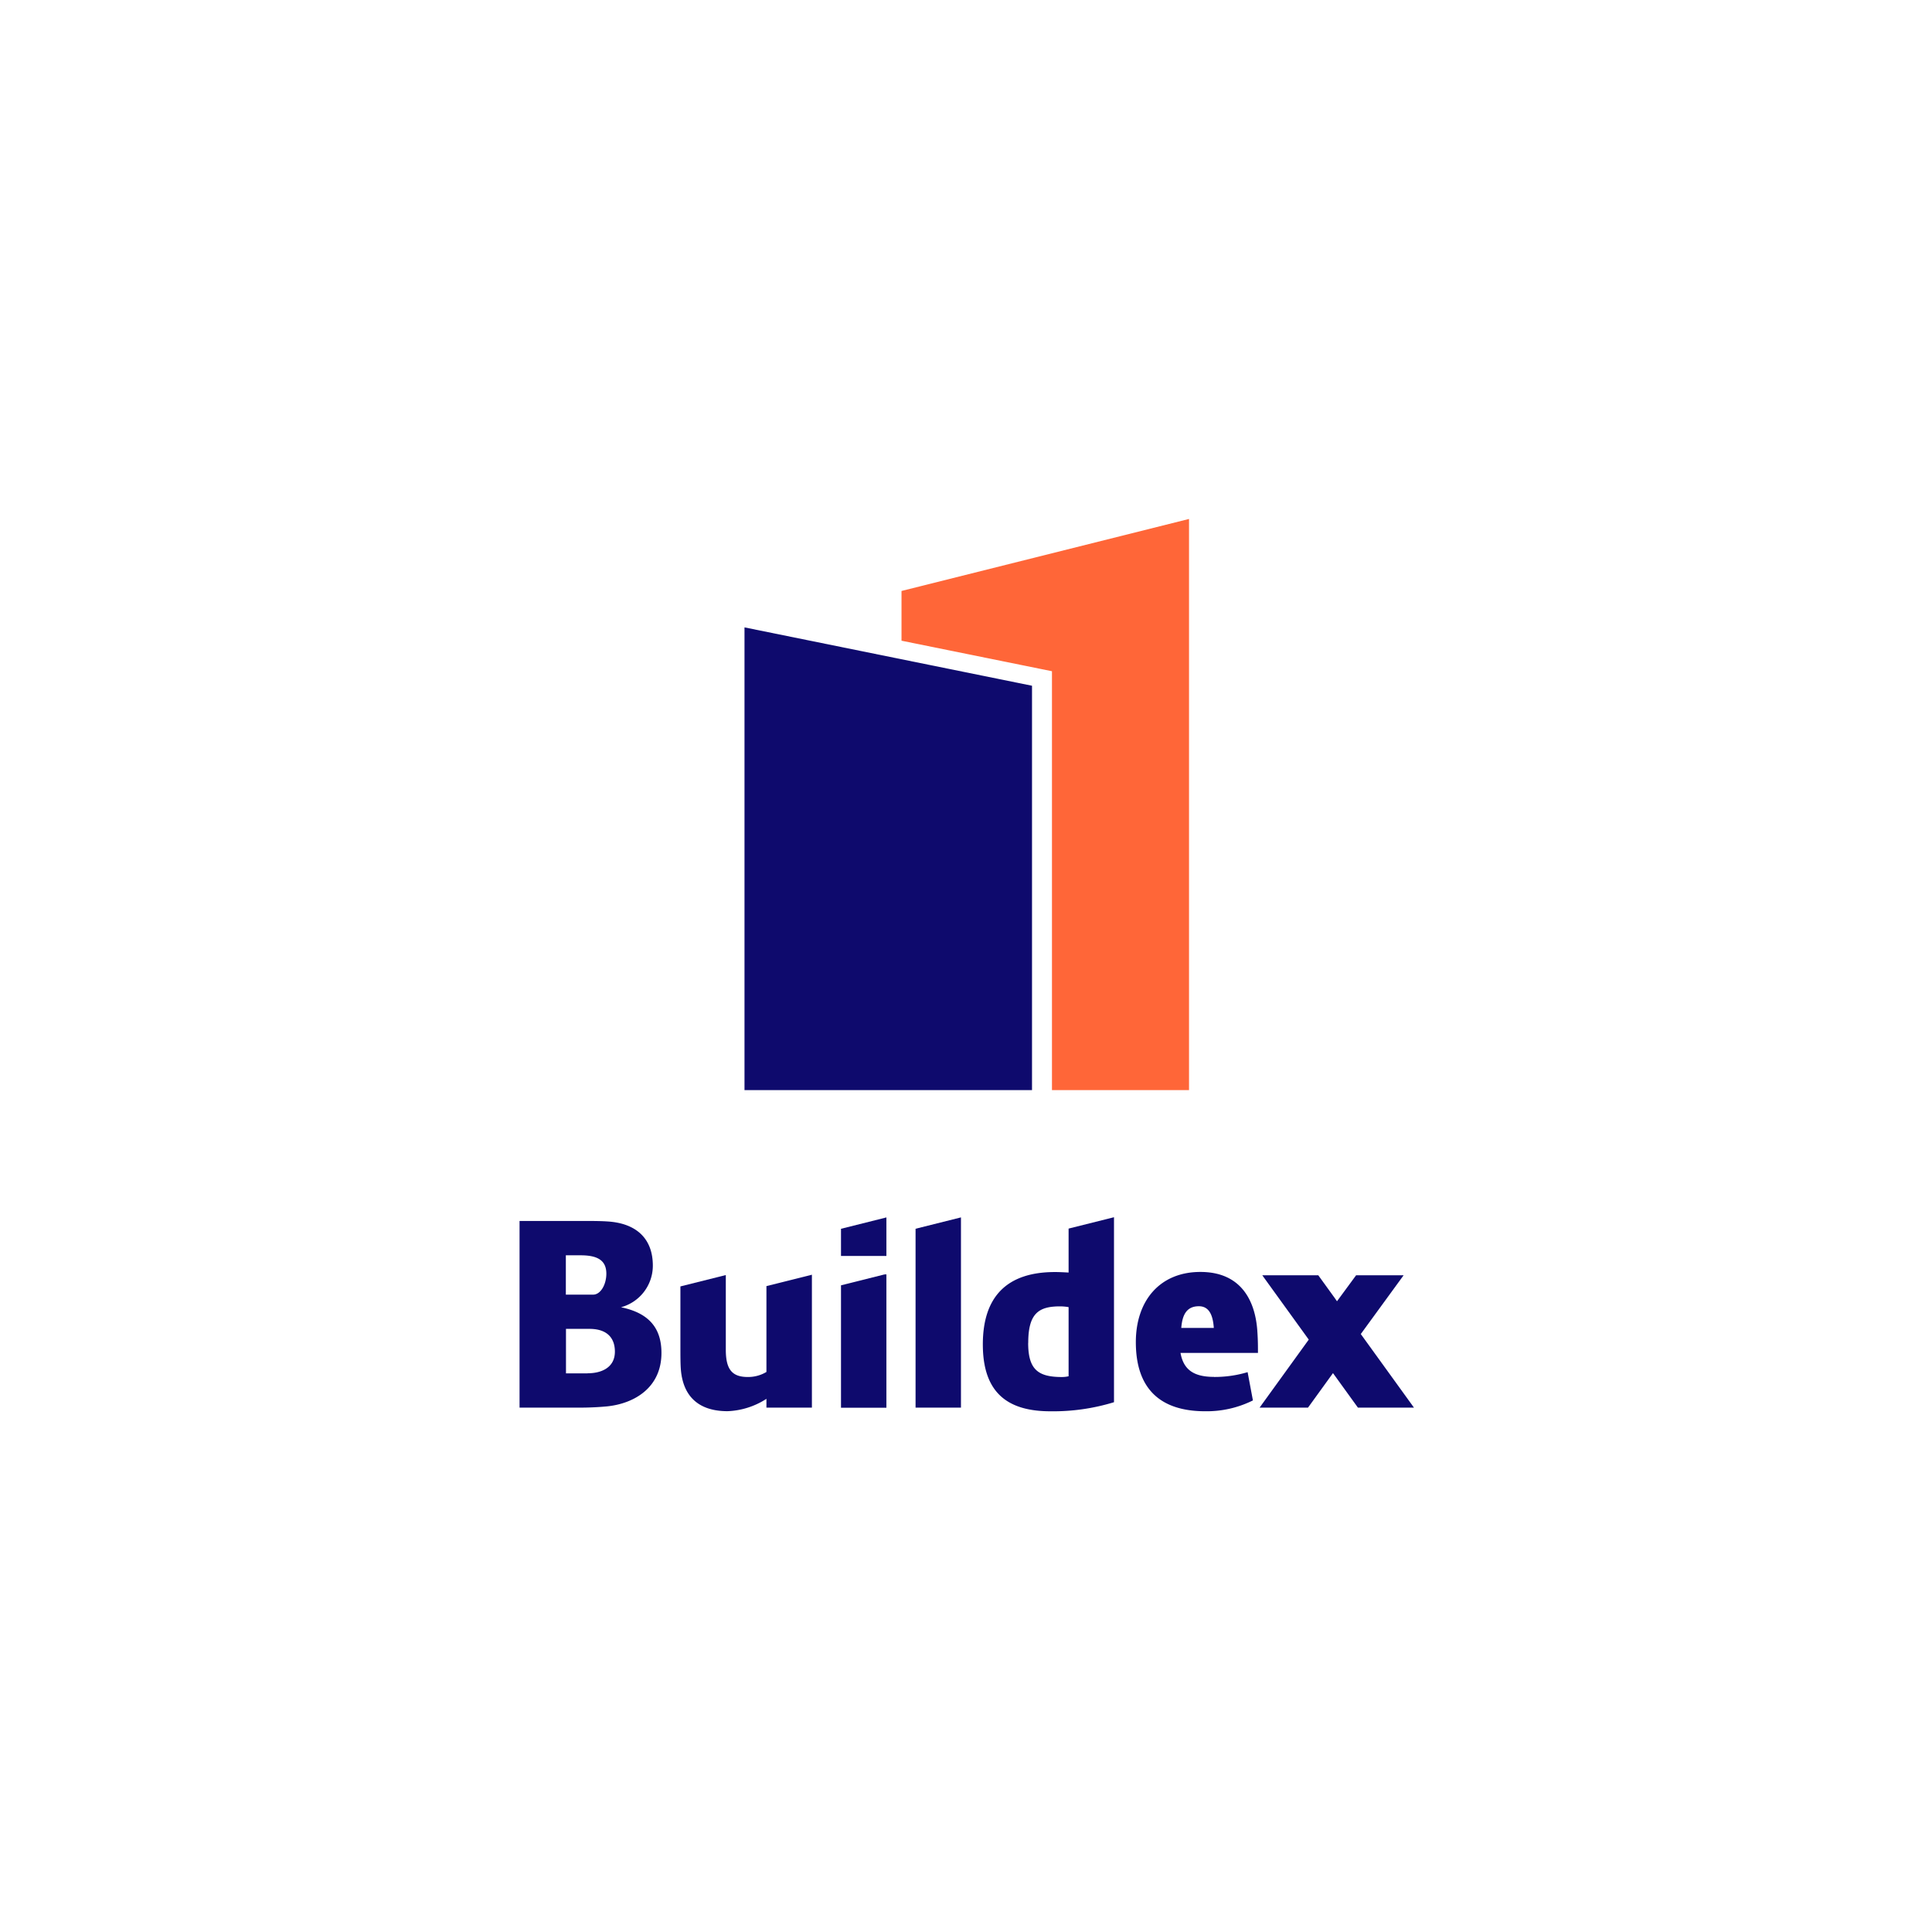 <?xml version="1.0" encoding="UTF-8" standalone="no"?>
<svg
   id="Layer_1"
   data-name="Layer 1"
   viewBox="0 0 583 583"
   version="1.1"
   sodipodi:docname="na výšku_bílé pozadí.svg"
   inkscape:version="1.3.2 (091e20e, 2023-11-25, custom)"
   inkscape:export-filename="Kreslicí plátno 3.jpg"
   inkscape:export-xdpi="96"
   inkscape:export-ydpi="96"
   xmlns:inkscape="http://www.inkscape.org/namespaces/inkscape"
   xmlns:sodipodi="http://sodipodi.sourceforge.net/DTD/sodipodi-0.dtd"
   xmlns="http://www.w3.org/2000/svg"
   xmlns:svg="http://www.w3.org/2000/svg">
  <sodipodi:namedview
     id="namedview8"
     pagecolor="#ffffff"
     bordercolor="#000000"
     borderopacity="0.25"
     inkscape:showpageshadow="2"
     inkscape:pageopacity="0.0"
     inkscape:pagecheckerboard="0"
     inkscape:deskcolor="#d1d1d1"
     inkscape:zoom="1.5180103"
     inkscape:cx="289.85311"
     inkscape:cy="298.08757"
     inkscape:window-width="1920"
     inkscape:window-height="1009"
     inkscape:window-x="2552"
     inkscape:window-y="-8"
     inkscape:window-maximized="1"
     inkscape:current-layer="Layer_1" />
  <defs
     id="defs1">
    <style
       id="style1">.cls-1{fill:#04365a;}.cls-1,.cls-2{fill-rule:evenodd;}.cls-2{fill:#ffa31a;}</style>
  </defs>
  <path
     class="cls-1"
     d="M231.28,388.09V414a10.73,10.73,0,0,1-5.64,1.52c-4.79,0-6.62-2.36-6.62-8.22V384.76l-13.7,3.43v18.32c0,2.58,0,5.17.15,6.92.68,7.69,5.1,12.41,14.08,12.41a23.19,23.19,0,0,0,11.73-3.73v2.66H245V384.66l-13.7,3.43Z"
     id="path1"
     style="fill:#0e0a6d;fill-opacity:1" />
  <path
     class="cls-1"
     d="M361.78,394.17c3.35,0,4.27,3.2,4.5,6.55h-9.82c.3-3.81,1.52-6.55,5.32-6.55Zm4.57,21.32c-6.09,0-9.21-2.13-10.12-7.23H379.6c0-2.06,0-3.66-.16-6.17-.53-9.59-4.94-18.27-17.2-18.27S342.75,392.5,342.75,405c0,14.69,8,20.86,20.94,20.86a31.32,31.32,0,0,0,14.39-3.27l-1.6-8.53a34.71,34.71,0,0,1-10.13,1.45Z"
     id="path2"
     style="fill:#0e0a6d;fill-opacity:1" />
  <path
     class="cls-1"
     d="M322.46,370.74V384c-1.37-.07-2.74-.15-4.11-.15-14.62,0-21.77,7.54-21.77,21.85,0,14.77,7.68,20.17,20.4,20.17a62.6,62.6,0,0,0,19.18-2.74V367.31l-13.7,3.43Zm-12.18,34.47c0-9,3.27-11,9.59-11a15.11,15.11,0,0,1,2.59.23v20.86a9,9,0,0,1-2,.23c-7.08,0-10.2-2.13-10.2-10.28Z"
     id="path3"
     style="fill:#0e0a6d;fill-opacity:1" />
  <polygon
     class="cls-1"
     points="276.28 424.77 289.98 424.77 289.98 367.36 276.28 370.79 276.28 424.77 276.28 424.77"
     id="polygon3"
     style="fill:#0e0a6d;fill-opacity:1" />
  <polygon
     class="cls-1"
     points="253.78 424.8 267.48 424.8 267.48 384.55 266.87 384.58 253.78 387.86 253.78 424.8 253.78 424.8"
     id="polygon4"
     style="fill:#0e0a6d;fill-opacity:1" />
  <path
     class="cls-1"
     d="M177.33,414.42h-6.54V401h7.08c5.63,0,7.68,3.05,7.68,6.86,0,4.79-4,6.54-8.22,6.54ZM175.2,378.8c5,0,7.77,1.44,7.77,5.55,0,3.2-1.68,6.32-4,6.32h-8.22V378.8Zm12.18,15.68A13,13,0,0,0,197,381.92c0-8-4.79-12.71-13.47-13.32-2.29-.16-4.57-.16-7-.16H156.78v56.33h18c3.13,0,5.94-.15,8.38-.38,8.22-.83,16.44-5.63,16.44-16.13,0-7.31-3.58-12-12.18-13.78Z"
     id="path4"
     style="fill:#0e0a6d;fill-opacity:1" />
  <polygon
     class="cls-1"
     points="380.9 384.82 382.58 387.15 382.58 387.15 394.93 404.24 380.09 424.77 394.7 424.77 402.24 414.35 409.77 424.77 426.68 424.77 410.63 402.56 423.56 384.82 409.22 384.82 406.37 388.7 403.45 392.67 402.64 391.51 397.8 384.82 380.9 384.82 380.9 384.82"
     id="polygon5"
     style="fill:#0e0a6d;fill-opacity:1" />
  <polygon
     class="cls-1"
     points="253.78 378.99 267.48 378.99 267.48 367.37 253.78 370.8 253.78 378.99 253.78 378.99"
     id="polygon6"
     style="fill:#0e0a6d;fill-opacity:1" />
  <polygon
     class="cls-2"
     points="317.44 328.95 358.8 328.95 358.8 156.6 272.04 178.33 272.04 193.34 317.44 202.55 317.44 328.95 317.44 328.95"
     id="polygon7"
     style="fill:#ff6638;fill-opacity:1" />
  <polygon
     class="cls-1"
     points="311.42 328.95 224.66 328.95 224.66 189.32 311.42 206.93 311.42 328.95 311.42 328.95"
     id="polygon8"
     style="fill:#0e0a6d;fill-opacity:1" />
</svg>
